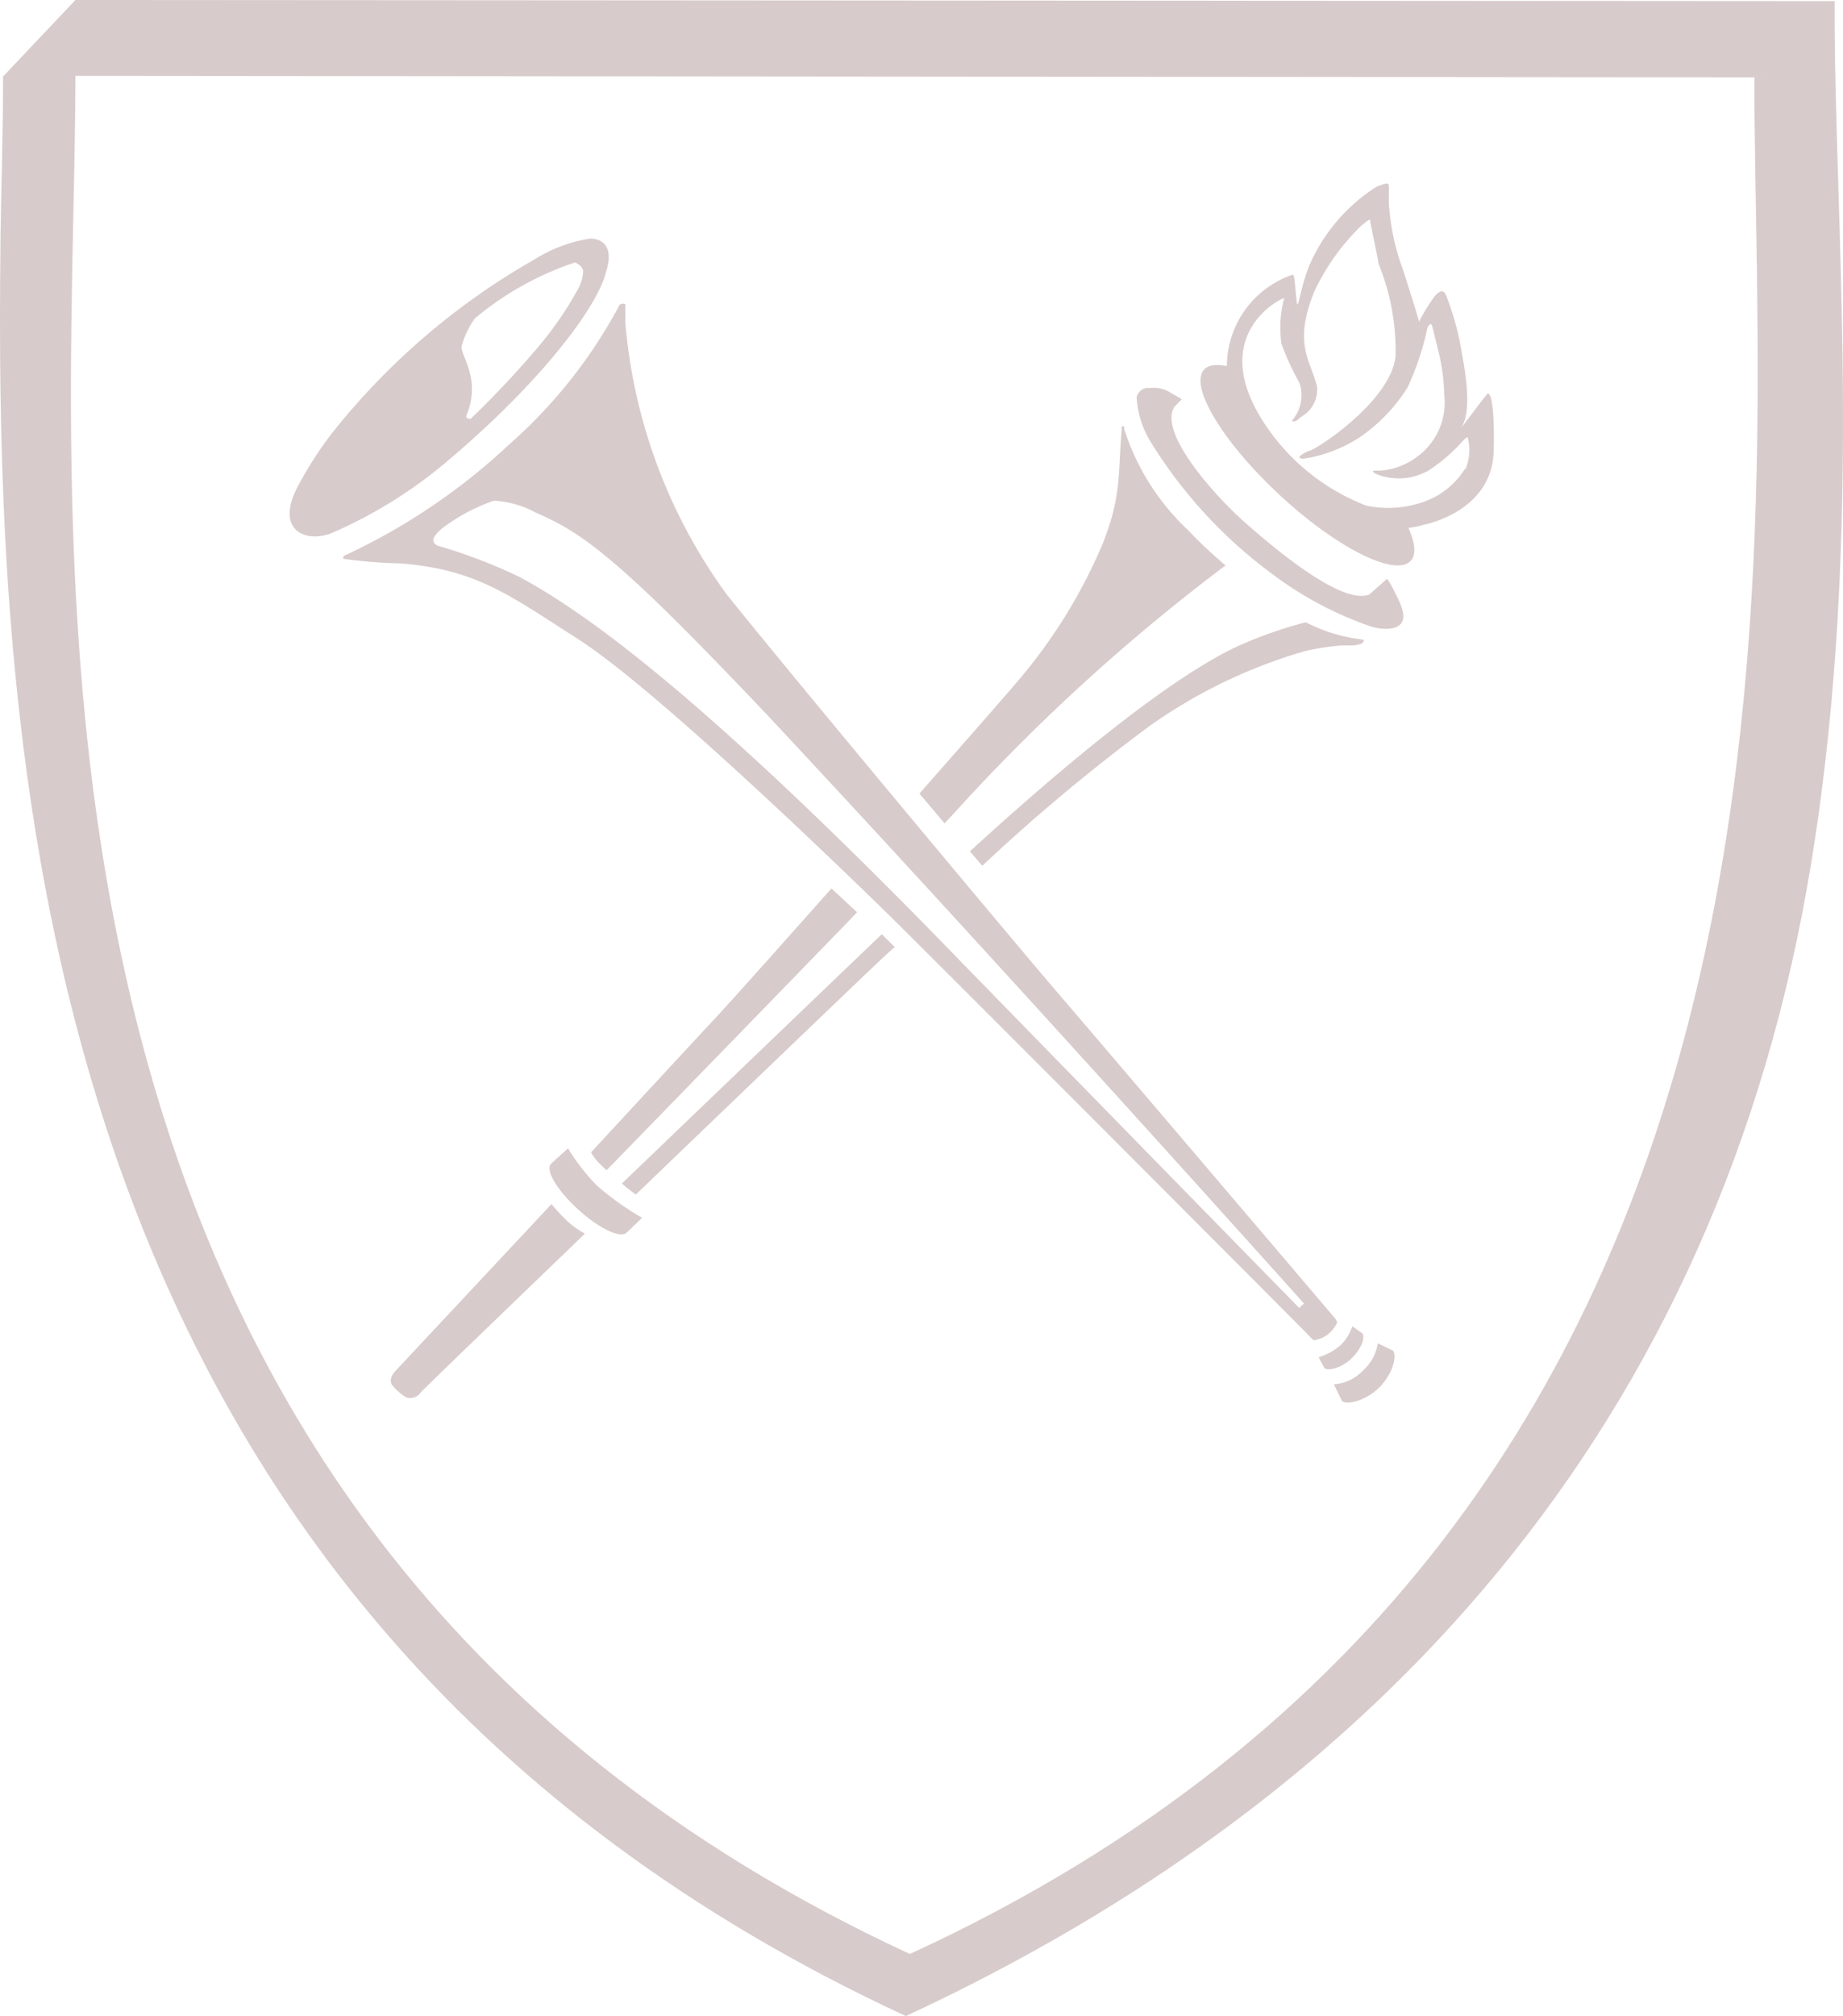 <?xml version="1.0" encoding="UTF-8"?> <svg xmlns="http://www.w3.org/2000/svg" xmlns:xlink="http://www.w3.org/1999/xlink" width="95.13" height="104" viewBox="0 0 95.13 104"><defs><clipPath id="a"><rect width="95.13" height="104" fill="none"></rect></clipPath></defs><g clip-path="url(#a)"><path d="M46.97,100.8C-2,78.142,3.869,27.56,3.893,3.912l86.663.083c-.024,23.648,5.425,74.254-43.585,96.8M3.893,0,.158,3.947c0,2.825-.106,6.382-.13,8.131C-.3,39.863,1.553,83.07,46.757,104c23.92-11.1,42.014-30.148,46.765-59.682C96.287,27.217,94.633,10.979,94.7.059Z" transform="translate(0)" fill="#d8cbcb"></path><path d="M25.737,59.706l-8.06,8.615c-.26.284-.3.579-.13.756a2.723,2.723,0,0,0,.7.6.66.66,0,0,0,.745-.26c.154-.177,3.971-3.853,8.474-8.19a4.639,4.639,0,0,1-.851-.591,9.333,9.333,0,0,1-.875-.934m2.316-.981a14.412,14.412,0,0,0,2.364,1.69l-.792.756c-.3.331-1.418-.189-2.505-1.182s-1.714-2.009-1.406-2.364l.875-.792a10.765,10.765,0,0,0,1.465,1.891m39.591,9.549a2.37,2.37,0,0,0,.745-1.383l.78.378c.225.248,0,1.182-.685,1.879s-1.714.957-1.95.709l-.414-.851a2.284,2.284,0,0,0,1.525-.733M66.45,67a2.368,2.368,0,0,0,.626-.993l.508.355c.165.177,0,.756-.52,1.276s-1.253.7-1.43.52l-.3-.555A3.057,3.057,0,0,0,66.45,67m2.423-39.555-.922.815c-1.265.485-4.125-1.7-6.382-3.687-1.513-1.324-4.538-4.656-3.675-6l.378-.39-.685-.4a1.679,1.679,0,0,0-.969-.177.608.608,0,0,0-.674.485,4.9,4.9,0,0,0,.768,2.364,24.226,24.226,0,0,0,6.157,6.689,18.38,18.38,0,0,0,5.141,2.754c.26.095,1.182.284,1.548-.106s0-1.087-.343-1.761a3.75,3.75,0,0,0-.343-.579M66.2,65.615c-1.418-1.666-12.634-14.844-14.347-16.829s-13.272-15.8-17.065-20.528a27.708,27.708,0,0,1-5.235-14.016V13.32c0-.095-.248-.071-.3,0a25.554,25.554,0,0,1-5.7,7.2,32.277,32.277,0,0,1-8.474,5.72c-.071,0-.118.154-.083.177a24.628,24.628,0,0,0,2.978.236c3.912.331,5.543,1.607,9.112,3.888,4.148,2.647,14.1,12.326,15.966,14.146s21.273,21.273,21.686,21.7a4.66,4.66,0,0,0,.343.343,1.52,1.52,0,0,0,.733-.307,1.6,1.6,0,0,0,.485-.626Zm-1.867-.555S53.7,54.2,46.856,47.179c-13.39-13.827-19.524-18.094-22.8-19.843a27.585,27.585,0,0,0-4.2-1.6c-.284-.154-.343-.378.189-.851a9.575,9.575,0,0,1,2.718-1.465,4.961,4.961,0,0,1,2.163.615c1.82.78,3.345,1.714,7.375,5.72q2.021,2.021,4.585,4.727C48.971,47.4,64.583,64.835,64.583,64.835Z" transform="translate(2.726 2.41)" fill="#d8cbcb"></path><path d="M28.2,10.41a7.493,7.493,0,0,0-2.884,1.064,36.123,36.123,0,0,0-10.565,9.088,19.783,19.783,0,0,0-1.666,2.612c-1.253,2.364.485,2.943,1.725,2.435a23.807,23.807,0,0,0,5.909-3.652c4.975-4.184,7.895-8.119,8.273-9.868.26-.768.2-1.619-.792-1.678m-.591,2.47a17.827,17.827,0,0,1-2.186,3.191,49.368,49.368,0,0,1-3.427,3.64c-.059,0-.307,0-.2-.225.768-1.879-.39-3.12-.26-3.545a4.443,4.443,0,0,1,.685-1.418A15.873,15.873,0,0,1,27.4,11.639c.106.083.366.189.4.449a1.978,1.978,0,0,1-.2.8ZM43.217,46.3C42.4,47.07,29.8,59.16,29.8,59.16a9.061,9.061,0,0,0,.721.567s11.57-11.109,12.433-11.913c.236-.225.745-.7.934-.851ZM66.972,31.4H67.5a1.508,1.508,0,0,0,.485-.095c.106-.083.177-.2,0-.213a8.417,8.417,0,0,1-2.884-.886,22.206,22.206,0,0,0-3.392,1.182c-1.82.815-5.8,3.191-13.945,10.636l.638.745a96.538,96.538,0,0,1,8.651-7.221A26.615,26.615,0,0,1,65.1,31.683a14.245,14.245,0,0,1,1.867-.284m-7.93-5.933a12.278,12.278,0,0,1-3.309-5.224v-.118a.083.083,0,0,0-.116-.014l-.014.014a.834.834,0,0,0,0,.154c-.2,2.364,0,3.415-.993,5.909a27.2,27.2,0,0,1-4.4,7.091c-1.182,1.383-3.191,3.652-5.046,5.767l1.3,1.536c.13-.142.544-.579,1-1.087a100.178,100.178,0,0,1,13.5-12.22,23.8,23.8,0,0,1-1.926-1.808M40.617,43.938c-2.624,2.955-5.259,5.909-6.027,6.725s-6.382,6.89-6.382,6.89a2.666,2.666,0,0,0,.319.449c.177.2.485.473.485.473s12.019-12.35,12.929-13.307Zm20.6-26.626V17.04c-.626-.165-1.111-.142-1.359.13-.792.851.957,3.746,3.9,6.476s5.968,4.243,6.76,3.392c.319-.343.213-1.016-.2-1.879-4.255.508-9.1-5.105-9.1-7.847" transform="translate(2.299 1.893)" fill="#d8cbcb"></path><path d="M67.046,18.847c-.414.473-1.182,1.584-1.548,1.962.461-.4.721-1.395.225-3.995a14.156,14.156,0,0,0-.815-3.014c-.13-.343-.343-.26-.579,0a9.66,9.66,0,0,0-.8,1.288c0,.225,0,0-.851-2.624a12.121,12.121,0,0,1-.733-3.427V8.175c0-.236-.106-.2-.638,0a9.14,9.14,0,0,0-3.463,4.054c-.544,1.371-.579,2.494-.662,1.808-.13-1.312-.106-1.312-.236-1.312a5,5,0,0,0-3.356,4.952c0,3,5.637,9.36,10.223,7.918,0,0,3.475-.662,3.545-3.794s-.307-2.955-.307-2.955m-1.182,3.888a4.118,4.118,0,0,1-1.808,1.572,5.475,5.475,0,0,1-3.285.319,11.04,11.04,0,0,1-5.413-4.491c-2.659-4.314.91-6.157,1.182-6.216a5.907,5.907,0,0,0-.142,2.364,13.95,13.95,0,0,0,.922,2,1.983,1.983,0,0,1-.343,1.915c-.118.165.189.071.26,0a2.448,2.448,0,0,1,.2-.165,1.62,1.62,0,0,0,.8-1.536c-.307-1.324-1.265-2.163-.142-4.916a11.5,11.5,0,0,1,2.458-3.427c.248-.165.414-.39.425-.213s.3,1.418.437,2.222a11.946,11.946,0,0,1,.875,4.727c-.2,2.257-3.9,4.727-4.408,4.893a1.8,1.8,0,0,0-.5.26c-.13.13,0,.154.142.165a7.239,7.239,0,0,0,3.025-1.182,8.812,8.812,0,0,0,2.364-2.505,14.531,14.531,0,0,0,1.016-3.049c.106-.26.213-.248.248-.106s.3,1.182.4,1.631a10.661,10.661,0,0,1,.225,1.926,3.462,3.462,0,0,1-1.477,3.238,3.55,3.55,0,0,1-1.867.662h-.236c-.095,0-.177,0,0,.142l.236.095a3.111,3.111,0,0,0,2.517-.236,8.466,8.466,0,0,0,1.454-1.182c.236-.225.555-.65.591-.508a2.627,2.627,0,0,1-.118,1.607Z" transform="translate(9.742 1.457)" fill="#d8cbcb"></path></g></svg> 